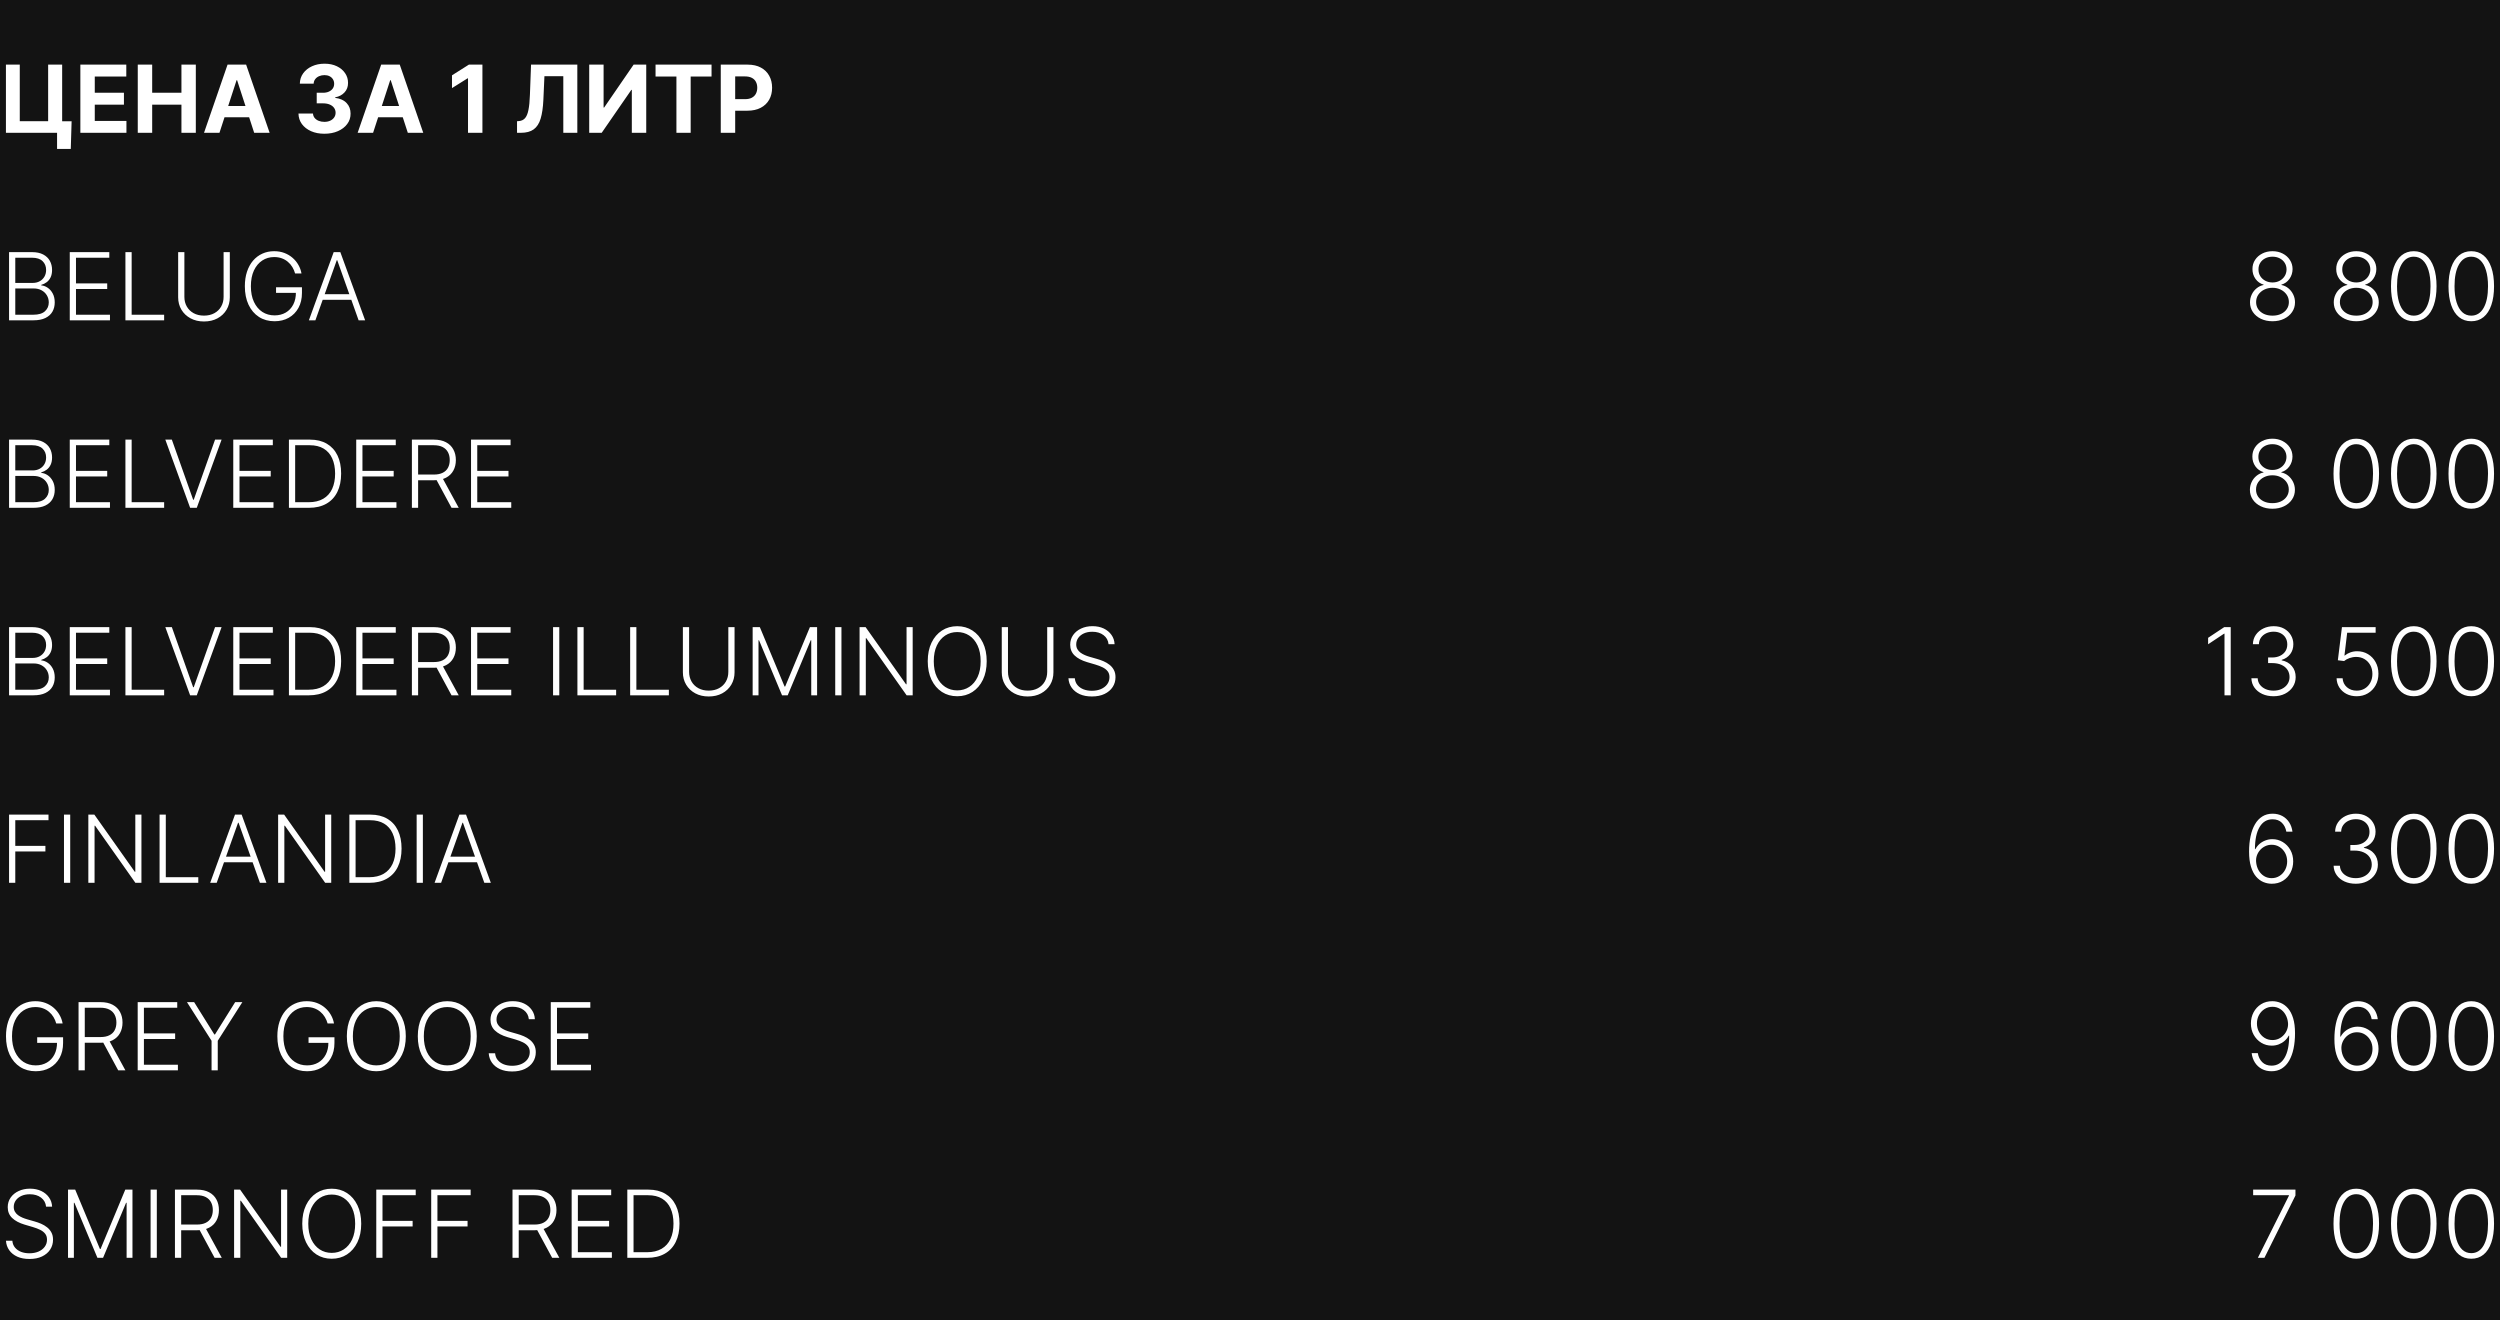 <?xml version="1.0" encoding="UTF-8"?> <svg xmlns="http://www.w3.org/2000/svg" width="320" height="169" viewBox="0 0 320 169" fill="none"> <rect width="320" height="169" fill="#131313"></rect> <path d="M9.166 15.526L9.06 19.062H7.304V17H6.69V15.526H9.166ZM0.759 17V8.273H2.531V15.517H6.162V8.273H7.956V17H0.759ZM10.286 17V8.273H16.166V9.794H12.131V11.874H15.864V13.395H12.131V15.479H16.184V17H10.286ZM17.634 17V8.273H19.479V11.874H23.224V8.273H25.065V17H23.224V13.395H19.479V17H17.634ZM28.091 17H26.114L29.126 8.273H31.504L34.513 17H32.535L30.349 10.267H30.281L28.091 17ZM27.967 13.57H32.638V15.01H27.967V13.57ZM41.515 17.119C40.879 17.119 40.312 17.01 39.815 16.791C39.321 16.57 38.93 16.266 38.643 15.879C38.359 15.49 38.213 15.041 38.204 14.533H40.062C40.074 14.746 40.143 14.933 40.271 15.095C40.402 15.254 40.575 15.378 40.791 15.466C41.007 15.554 41.25 15.598 41.52 15.598C41.801 15.598 42.049 15.548 42.265 15.449C42.481 15.349 42.65 15.212 42.772 15.036C42.895 14.859 42.956 14.656 42.956 14.426C42.956 14.193 42.89 13.987 42.76 13.808C42.632 13.626 42.447 13.484 42.206 13.382C41.967 13.28 41.683 13.229 41.353 13.229H40.539V11.874H41.353C41.632 11.874 41.877 11.825 42.091 11.729C42.306 11.632 42.474 11.499 42.593 11.328C42.713 11.155 42.772 10.953 42.772 10.723C42.772 10.504 42.72 10.312 42.615 10.148C42.512 9.98 42.367 9.849 42.18 9.756C41.995 9.662 41.779 9.615 41.532 9.615C41.282 9.615 41.054 9.661 40.846 9.751C40.639 9.839 40.473 9.966 40.348 10.131C40.223 10.296 40.156 10.489 40.147 10.71H38.379C38.387 10.207 38.531 9.764 38.809 9.381C39.088 8.997 39.463 8.697 39.934 8.482C40.409 8.263 40.944 8.153 41.541 8.153C42.143 8.153 42.67 8.263 43.122 8.482C43.574 8.7 43.924 8.996 44.174 9.368C44.427 9.737 44.552 10.152 44.549 10.612C44.552 11.101 44.4 11.508 44.093 11.835C43.789 12.162 43.393 12.369 42.904 12.457V12.526C43.547 12.608 44.035 12.831 44.37 13.195C44.709 13.555 44.876 14.007 44.873 14.55C44.876 15.047 44.733 15.489 44.443 15.875C44.156 16.261 43.76 16.565 43.254 16.787C42.748 17.009 42.169 17.119 41.515 17.119ZM47.755 17H45.778L48.791 8.273H51.168L54.177 17H52.2L50.014 10.267H49.945L47.755 17ZM47.631 13.57H52.302V15.01H47.631V13.57ZM61.75 8.273V17H59.905V10.024H59.854L57.855 11.277V9.641L60.016 8.273H61.75ZM66.18 17V15.517L66.427 15.496C66.745 15.47 67.002 15.349 67.198 15.133C67.394 14.915 67.541 14.567 67.637 14.089C67.737 13.609 67.801 12.964 67.829 12.155L67.974 8.273H73.897V17H72.103V9.751H69.687L69.551 12.79C69.505 13.767 69.389 14.565 69.201 15.185C69.017 15.804 68.721 16.261 68.315 16.557C67.912 16.852 67.359 17 66.657 17H66.18ZM75.419 8.273H77.26V13.761H77.332L81.103 8.273H82.718V17H80.873V11.507H80.809L77.017 17H75.419V8.273ZM83.91 9.794V8.273H91.078V9.794H88.406V17H86.582V9.794H83.91ZM92.258 17V8.273H95.702C96.364 8.273 96.928 8.399 97.394 8.652C97.859 8.902 98.215 9.25 98.459 9.696C98.706 10.139 98.829 10.651 98.829 11.23C98.829 11.81 98.704 12.321 98.454 12.764C98.204 13.207 97.842 13.553 97.368 13.8C96.896 14.047 96.325 14.171 95.655 14.171H93.46V12.692H95.356C95.712 12.692 96.004 12.631 96.234 12.508C96.467 12.383 96.641 12.212 96.754 11.993C96.871 11.771 96.929 11.517 96.929 11.23C96.929 10.94 96.871 10.688 96.754 10.472C96.641 10.253 96.467 10.084 96.234 9.964C96.001 9.842 95.706 9.781 95.348 9.781H94.104V17H92.258ZM1.159 41V32.273H4.104C4.672 32.273 5.145 32.372 5.523 32.571C5.903 32.77 6.189 33.041 6.379 33.385C6.57 33.729 6.665 34.119 6.665 34.557C6.665 34.92 6.604 35.231 6.482 35.49C6.359 35.749 6.193 35.957 5.983 36.117C5.773 36.276 5.538 36.391 5.28 36.462V36.53C5.561 36.55 5.834 36.649 6.098 36.828C6.362 37.004 6.58 37.251 6.75 37.57C6.92 37.888 7.006 38.269 7.006 38.712C7.006 39.152 6.908 39.545 6.712 39.892C6.516 40.236 6.214 40.507 5.808 40.706C5.405 40.902 4.891 41 4.266 41H1.159ZM1.956 40.284H4.266C4.939 40.284 5.436 40.135 5.757 39.837C6.081 39.538 6.243 39.163 6.243 38.712C6.243 38.379 6.162 38.078 6 37.808C5.841 37.535 5.615 37.32 5.322 37.16C5.033 37.001 4.692 36.922 4.3 36.922H1.956V40.284ZM1.956 36.215H4.176C4.52 36.215 4.821 36.144 5.08 36.001C5.338 35.859 5.54 35.663 5.685 35.413C5.83 35.163 5.902 34.878 5.902 34.557C5.902 34.094 5.751 33.717 5.45 33.428C5.149 33.135 4.7 32.989 4.104 32.989H1.956V36.215ZM8.929 41V32.273H13.991V32.989H9.726V36.274H13.723V36.99H9.726V40.284H14.076V41H8.929ZM16.054 41V32.273H16.851V40.284H21.01V41H16.054ZM28.62 32.273H29.417V38.051C29.417 38.645 29.278 39.176 29 39.645C28.721 40.111 28.334 40.479 27.836 40.749C27.342 41.016 26.767 41.149 26.11 41.149C25.457 41.149 24.882 41.014 24.385 40.744C23.887 40.474 23.5 40.106 23.221 39.641C22.943 39.175 22.804 38.645 22.804 38.051V32.273H23.601V37.996C23.601 38.459 23.704 38.872 23.912 39.236C24.119 39.597 24.41 39.881 24.785 40.088C25.163 40.295 25.605 40.399 26.11 40.399C26.616 40.399 27.058 40.295 27.436 40.088C27.814 39.881 28.105 39.597 28.309 39.236C28.517 38.872 28.62 38.459 28.62 37.996V32.273ZM37.772 35C37.692 34.71 37.576 34.439 37.422 34.186C37.269 33.93 37.078 33.707 36.851 33.517C36.627 33.324 36.367 33.173 36.071 33.065C35.779 32.957 35.452 32.903 35.091 32.903C34.523 32.903 34.015 33.051 33.566 33.347C33.117 33.642 32.762 34.068 32.5 34.625C32.242 35.182 32.113 35.852 32.113 36.636C32.113 37.418 32.243 38.087 32.505 38.644C32.766 39.2 33.124 39.628 33.578 39.926C34.036 40.222 34.559 40.369 35.147 40.369C35.684 40.369 36.158 40.25 36.57 40.011C36.982 39.773 37.303 39.432 37.533 38.989C37.766 38.545 37.88 38.019 37.874 37.408L38.13 37.489H35.334V36.773H38.65V37.489C38.65 38.233 38.499 38.876 38.198 39.419C37.897 39.962 37.483 40.381 36.958 40.676C36.432 40.972 35.828 41.119 35.147 41.119C34.385 41.119 33.719 40.936 33.148 40.57C32.577 40.2 32.133 39.68 31.814 39.01C31.499 38.337 31.341 37.545 31.341 36.636C31.341 35.952 31.432 35.334 31.614 34.783C31.796 34.231 32.053 33.76 32.385 33.368C32.721 32.976 33.117 32.676 33.574 32.469C34.032 32.258 34.537 32.153 35.091 32.153C35.569 32.153 36.005 32.229 36.4 32.379C36.797 32.53 37.147 32.737 37.448 33.001C37.752 33.263 38 33.565 38.194 33.909C38.39 34.25 38.522 34.614 38.59 35H37.772ZM40.371 41H39.536L42.711 32.273H43.563L46.738 41H45.902L43.166 33.308H43.107L40.371 41ZM40.972 37.655H45.301V38.371H40.972V37.655ZM1.159 65V56.273H4.104C4.672 56.273 5.145 56.372 5.523 56.571C5.903 56.77 6.189 57.041 6.379 57.385C6.57 57.729 6.665 58.119 6.665 58.557C6.665 58.92 6.604 59.231 6.482 59.49C6.359 59.749 6.193 59.957 5.983 60.117C5.773 60.276 5.538 60.391 5.28 60.462V60.53C5.561 60.55 5.834 60.649 6.098 60.828C6.362 61.004 6.58 61.251 6.75 61.57C6.92 61.888 7.006 62.269 7.006 62.712C7.006 63.152 6.908 63.545 6.712 63.892C6.516 64.236 6.214 64.507 5.808 64.706C5.405 64.902 4.891 65 4.266 65H1.159ZM1.956 64.284H4.266C4.939 64.284 5.436 64.135 5.757 63.837C6.081 63.538 6.243 63.163 6.243 62.712C6.243 62.379 6.162 62.078 6 61.808C5.841 61.535 5.615 61.32 5.322 61.16C5.033 61.001 4.692 60.922 4.3 60.922H1.956V64.284ZM1.956 60.215H4.176C4.52 60.215 4.821 60.144 5.08 60.001C5.338 59.859 5.54 59.663 5.685 59.413C5.83 59.163 5.902 58.878 5.902 58.557C5.902 58.094 5.751 57.717 5.45 57.428C5.149 57.135 4.7 56.989 4.104 56.989H1.956V60.215ZM8.929 65V56.273H13.991V56.989H9.726V60.274H13.723V60.99H9.726V64.284H14.076V65H8.929ZM16.054 65V56.273H16.851V64.284H21.01V65H16.054ZM21.996 56.273L24.723 63.965H24.8L27.527 56.273H28.363L25.188 65H24.336L21.161 56.273H21.996ZM29.858 65V56.273H34.921V56.989H30.655V60.274H34.652V60.99H30.655V64.284H35.006V65H29.858ZM39.54 65H36.983V56.273H39.694C40.526 56.273 41.238 56.446 41.828 56.793C42.422 57.139 42.877 57.636 43.192 58.284C43.508 58.932 43.665 59.709 43.665 60.615C43.665 61.53 43.503 62.315 43.179 62.972C42.858 63.625 42.39 64.126 41.773 64.476C41.159 64.825 40.415 65 39.54 65ZM37.78 64.284H39.493C40.243 64.284 40.871 64.136 41.377 63.841C41.883 63.545 42.262 63.124 42.515 62.575C42.767 62.027 42.894 61.374 42.894 60.615C42.891 59.862 42.766 59.215 42.519 58.672C42.275 58.129 41.911 57.713 41.428 57.423C40.948 57.133 40.354 56.989 39.647 56.989H37.78V64.284ZM45.597 65V56.273H50.659V56.989H46.394V60.274H50.391V60.99H46.394V64.284H50.744V65H45.597ZM52.722 65V56.273H55.538C56.158 56.273 56.675 56.385 57.09 56.609C57.507 56.831 57.821 57.139 58.031 57.534C58.244 57.926 58.351 58.376 58.351 58.885C58.351 59.394 58.244 59.842 58.031 60.231C57.821 60.621 57.508 60.925 57.094 61.144C56.679 61.362 56.165 61.472 55.551 61.472H53.152V60.743H55.53C55.984 60.743 56.362 60.668 56.663 60.517C56.967 60.367 57.193 60.152 57.341 59.874C57.492 59.595 57.567 59.266 57.567 58.885C57.567 58.504 57.492 58.172 57.341 57.888C57.19 57.601 56.963 57.379 56.659 57.223C56.358 57.067 55.977 56.989 55.517 56.989H53.519V65H52.722ZM56.57 61.062L58.717 65H57.797L55.67 61.062H56.57ZM60.292 65V56.273H65.354V56.989H61.089V60.274H65.086V60.99H61.089V64.284H65.44V65H60.292ZM1.159 89V80.273H4.104C4.672 80.273 5.145 80.372 5.523 80.571C5.903 80.77 6.189 81.041 6.379 81.385C6.57 81.729 6.665 82.119 6.665 82.557C6.665 82.921 6.604 83.231 6.482 83.49C6.359 83.749 6.193 83.957 5.983 84.117C5.773 84.276 5.538 84.391 5.28 84.462V84.53C5.561 84.55 5.834 84.649 6.098 84.828C6.362 85.004 6.58 85.251 6.75 85.57C6.92 85.888 7.006 86.269 7.006 86.712C7.006 87.152 6.908 87.546 6.712 87.892C6.516 88.236 6.214 88.507 5.808 88.706C5.405 88.902 4.891 89 4.266 89H1.159ZM1.956 88.284H4.266C4.939 88.284 5.436 88.135 5.757 87.837C6.081 87.538 6.243 87.163 6.243 86.712C6.243 86.379 6.162 86.078 6 85.808C5.841 85.535 5.615 85.32 5.322 85.16C5.033 85.001 4.692 84.922 4.3 84.922H1.956V88.284ZM1.956 84.215H4.176C4.52 84.215 4.821 84.144 5.08 84.001C5.338 83.859 5.54 83.663 5.685 83.413C5.83 83.163 5.902 82.878 5.902 82.557C5.902 82.094 5.751 81.717 5.45 81.428C5.149 81.135 4.7 80.989 4.104 80.989H1.956V84.215ZM8.929 89V80.273H13.991V80.989H9.726V84.274H13.723V84.99H9.726V88.284H14.076V89H8.929ZM16.054 89V80.273H16.851V88.284H21.01V89H16.054ZM21.996 80.273L24.723 87.965H24.8L27.527 80.273H28.363L25.188 89H24.336L21.161 80.273H21.996ZM29.858 89V80.273H34.921V80.989H30.655V84.274H34.652V84.99H30.655V88.284H35.006V89H29.858ZM39.54 89H36.983V80.273H39.694C40.526 80.273 41.238 80.446 41.828 80.793C42.422 81.139 42.877 81.636 43.192 82.284C43.508 82.932 43.665 83.709 43.665 84.615C43.665 85.53 43.503 86.315 43.179 86.972C42.858 87.625 42.39 88.126 41.773 88.476C41.159 88.825 40.415 89 39.54 89ZM37.78 88.284H39.493C40.243 88.284 40.871 88.136 41.377 87.841C41.883 87.546 42.262 87.124 42.515 86.575C42.767 86.027 42.894 85.374 42.894 84.615C42.891 83.862 42.766 83.215 42.519 82.672C42.275 82.129 41.911 81.713 41.428 81.423C40.948 81.133 40.354 80.989 39.647 80.989H37.78V88.284ZM45.597 89V80.273H50.659V80.989H46.394V84.274H50.391V84.99H46.394V88.284H50.744V89H45.597ZM52.722 89V80.273H55.538C56.158 80.273 56.675 80.385 57.09 80.609C57.507 80.831 57.821 81.139 58.031 81.534C58.244 81.926 58.351 82.376 58.351 82.885C58.351 83.394 58.244 83.842 58.031 84.231C57.821 84.621 57.508 84.925 57.094 85.144C56.679 85.362 56.165 85.472 55.551 85.472H53.152V84.743H55.53C55.984 84.743 56.362 84.668 56.663 84.517C56.967 84.367 57.193 84.152 57.341 83.874C57.492 83.595 57.567 83.266 57.567 82.885C57.567 82.504 57.492 82.172 57.341 81.888C57.19 81.601 56.963 81.379 56.659 81.223C56.358 81.067 55.977 80.989 55.517 80.989H53.519V89H52.722ZM56.57 85.062L58.717 89H57.797L55.67 85.062H56.57ZM60.292 89V80.273H65.354V80.989H61.089V84.274H65.086V84.99H61.089V88.284H65.44V89H60.292ZM71.589 80.273V89H70.792V80.273H71.589ZM73.909 89V80.273H74.706V88.284H78.865V89H73.909ZM80.659 89V80.273H81.456V88.284H85.615V89H80.659ZM93.226 80.273H94.023V86.051C94.023 86.645 93.883 87.176 93.605 87.645C93.327 88.111 92.939 88.479 92.442 88.749C91.947 89.016 91.372 89.149 90.716 89.149C90.062 89.149 89.487 89.014 88.99 88.744C88.493 88.474 88.105 88.106 87.827 87.641C87.548 87.175 87.409 86.645 87.409 86.051V80.273H88.206V85.996C88.206 86.459 88.31 86.872 88.517 87.236C88.724 87.597 89.016 87.881 89.391 88.088C89.769 88.296 90.21 88.399 90.716 88.399C91.222 88.399 91.663 88.296 92.041 88.088C92.419 87.881 92.71 87.597 92.915 87.236C93.122 86.872 93.226 86.459 93.226 85.996V80.273ZM96.339 80.273H97.259L100.425 87.875H100.502L103.668 80.273H104.589V89H103.839V81.956H103.771L100.826 89H100.102L97.157 81.956H97.089V89H96.339V80.273ZM107.706 80.273V89H106.909V80.273H107.706ZM116.823 80.273V89H116.048L110.891 81.692H110.823V89H110.026V80.273H110.798L115.971 87.59H116.039V80.273H116.823ZM126.298 84.636C126.298 85.546 126.136 86.337 125.812 87.01C125.489 87.68 125.043 88.2 124.474 88.57C123.909 88.936 123.259 89.119 122.523 89.119C121.787 89.119 121.135 88.936 120.567 88.57C120.001 88.2 119.557 87.68 119.233 87.01C118.912 86.337 118.751 85.546 118.751 84.636C118.751 83.727 118.912 82.938 119.233 82.267C119.557 81.594 120.003 81.074 120.571 80.707C121.139 80.338 121.79 80.153 122.523 80.153C123.259 80.153 123.909 80.338 124.474 80.707C125.043 81.074 125.489 81.594 125.812 82.267C126.136 82.938 126.298 83.727 126.298 84.636ZM125.523 84.636C125.523 83.855 125.392 83.186 125.131 82.629C124.869 82.07 124.513 81.642 124.061 81.347C123.609 81.051 123.097 80.903 122.523 80.903C121.952 80.903 121.44 81.051 120.989 81.347C120.537 81.642 120.179 82.068 119.915 82.625C119.653 83.182 119.523 83.852 119.523 84.636C119.523 85.418 119.653 86.087 119.915 86.644C120.176 87.2 120.533 87.628 120.984 87.926C121.436 88.222 121.949 88.369 122.523 88.369C123.097 88.369 123.609 88.222 124.061 87.926C124.516 87.631 124.874 87.204 125.135 86.648C125.396 86.088 125.526 85.418 125.523 84.636ZM134.042 80.273H134.839V86.051C134.839 86.645 134.7 87.176 134.422 87.645C134.143 88.111 133.755 88.479 133.258 88.749C132.764 89.016 132.189 89.149 131.532 89.149C130.879 89.149 130.304 89.014 129.806 88.744C129.309 88.474 128.922 88.106 128.643 87.641C128.365 87.175 128.225 86.645 128.225 86.051V80.273H129.022V85.996C129.022 86.459 129.126 86.872 129.333 87.236C129.541 87.597 129.832 87.881 130.207 88.088C130.585 88.296 131.027 88.399 131.532 88.399C132.038 88.399 132.48 88.296 132.858 88.088C133.235 87.881 133.527 87.597 133.731 87.236C133.939 86.872 134.042 86.459 134.042 85.996V80.273ZM141.894 82.454C141.846 81.969 141.631 81.582 141.25 81.296C140.87 81.008 140.391 80.865 139.814 80.865C139.408 80.865 139.05 80.935 138.74 81.074C138.434 81.213 138.192 81.406 138.016 81.653C137.843 81.898 137.756 82.176 137.756 82.489C137.756 82.719 137.806 82.921 137.905 83.094C138.005 83.267 138.138 83.416 138.306 83.541C138.476 83.663 138.664 83.769 138.868 83.856C139.076 83.945 139.284 84.019 139.495 84.078L140.415 84.342C140.694 84.419 140.972 84.517 141.25 84.636C141.529 84.756 141.783 84.906 142.013 85.088C142.246 85.267 142.432 85.487 142.571 85.749C142.713 86.007 142.784 86.318 142.784 86.682C142.784 87.148 142.664 87.567 142.422 87.939C142.181 88.311 141.834 88.606 141.382 88.825C140.931 89.041 140.39 89.149 139.759 89.149C139.165 89.149 138.65 89.051 138.212 88.855C137.775 88.656 137.431 88.382 137.181 88.033C136.931 87.683 136.79 87.278 136.759 86.818H137.577C137.605 87.162 137.719 87.453 137.918 87.692C138.117 87.93 138.375 88.112 138.694 88.237C139.012 88.359 139.367 88.421 139.759 88.421C140.194 88.421 140.58 88.348 140.918 88.203C141.259 88.055 141.526 87.851 141.719 87.59C141.915 87.325 142.013 87.019 142.013 86.669C142.013 86.374 141.936 86.126 141.783 85.928C141.63 85.726 141.415 85.557 141.14 85.421C140.867 85.284 140.55 85.163 140.189 85.058L139.145 84.751C138.461 84.547 137.929 84.264 137.551 83.903C137.174 83.543 136.985 83.082 136.985 82.523C136.985 82.054 137.11 81.642 137.36 81.287C137.613 80.929 137.953 80.651 138.382 80.452C138.814 80.25 139.299 80.149 139.836 80.149C140.378 80.149 140.858 80.249 141.276 80.447C141.694 80.646 142.025 80.921 142.269 81.27C142.516 81.617 142.648 82.011 142.665 82.454H141.894ZM1.159 113V104.273H6.209V104.989H1.956V108.274H5.812V108.99H1.956V113H1.159ZM8.987 104.273V113H8.19V104.273H8.987ZM18.104 104.273V113H17.329L12.173 105.692H12.104V113H11.307V104.273H12.079L17.252 111.589H17.32V104.273H18.104ZM20.425 113V104.273H21.222V112.284H25.381V113H20.425ZM27.738 113H26.903L30.078 104.273H30.93L34.105 113H33.27L30.534 105.308H30.474L27.738 113ZM28.339 109.655H32.669V110.371H28.339V109.655ZM42.397 104.273V113H41.622L36.466 105.692H36.397V113H35.6V104.273H36.372L41.545 111.589H41.613V104.273H42.397ZM47.275 113H44.718V104.273H47.428C48.26 104.273 48.972 104.446 49.563 104.793C50.157 105.139 50.611 105.636 50.926 106.284C51.242 106.932 51.4 107.709 51.4 108.615C51.4 109.53 51.238 110.315 50.914 110.972C50.593 111.625 50.124 112.126 49.508 112.476C48.894 112.825 48.15 113 47.275 113ZM45.515 112.284H47.228C47.978 112.284 48.605 112.136 49.111 111.841C49.617 111.545 49.996 111.124 50.249 110.575C50.502 110.027 50.628 109.374 50.628 108.615C50.625 107.862 50.5 107.214 50.253 106.672C50.009 106.129 49.645 105.713 49.162 105.423C48.682 105.134 48.088 104.989 47.381 104.989H45.515V112.284ZM54.128 104.273V113H53.331V104.273H54.128ZM56.461 113H55.626L58.8 104.273H59.653L62.827 113H61.992L59.256 105.308H59.197L56.461 113ZM57.062 109.655H61.391V110.371H57.062V109.655ZM7.197 131C7.118 130.71 7.001 130.439 6.848 130.186C6.695 129.93 6.504 129.707 6.277 129.517C6.053 129.324 5.793 129.173 5.497 129.065C5.205 128.957 4.878 128.903 4.517 128.903C3.949 128.903 3.44 129.051 2.991 129.347C2.543 129.642 2.188 130.068 1.926 130.625C1.668 131.182 1.538 131.852 1.538 132.636C1.538 133.418 1.669 134.087 1.93 134.643C2.192 135.2 2.55 135.628 3.004 135.926C3.462 136.222 3.984 136.369 4.572 136.369C5.109 136.369 5.584 136.25 5.996 136.011C6.408 135.773 6.729 135.432 6.959 134.989C7.192 134.545 7.305 134.018 7.3 133.408L7.555 133.489H4.76V132.773H8.075V133.489C8.075 134.233 7.925 134.876 7.624 135.419C7.322 135.962 6.909 136.381 6.384 136.676C5.858 136.972 5.254 137.119 4.572 137.119C3.811 137.119 3.145 136.936 2.574 136.57C2.003 136.2 1.558 135.68 1.24 135.01C0.925 134.337 0.767 133.545 0.767 132.636C0.767 131.952 0.858 131.334 1.04 130.783C1.222 130.232 1.479 129.76 1.811 129.368C2.146 128.976 2.543 128.676 3 128.469C3.457 128.259 3.963 128.153 4.517 128.153C4.994 128.153 5.43 128.229 5.825 128.379C6.223 128.53 6.572 128.737 6.874 129.001C7.178 129.263 7.426 129.565 7.619 129.909C7.815 130.25 7.947 130.614 8.016 131H7.197ZM10.054 137V128.273H12.87C13.49 128.273 14.007 128.385 14.421 128.609C14.839 128.831 15.153 129.139 15.363 129.534C15.576 129.926 15.683 130.376 15.683 130.885C15.683 131.393 15.576 131.842 15.363 132.232C15.153 132.621 14.841 132.925 14.426 133.143C14.011 133.362 13.497 133.472 12.883 133.472H10.484V132.743H12.862C13.316 132.743 13.694 132.668 13.995 132.517C14.299 132.366 14.525 132.152 14.673 131.874C14.823 131.595 14.899 131.266 14.899 130.885C14.899 130.504 14.823 130.172 14.673 129.888C14.522 129.601 14.295 129.379 13.991 129.223C13.69 129.067 13.309 128.989 12.849 128.989H10.851V137H10.054ZM13.902 133.062L16.049 137H15.129L13.002 133.062H13.902ZM17.624 137V128.273H22.686V128.989H18.421V132.274H22.418V132.99H18.421V136.284H22.772V137H17.624ZM23.931 128.273H24.851L27.438 132.415H27.515L30.101 128.273H31.022L27.872 133.22V137H27.08V133.22L23.931 128.273ZM41.932 131C41.852 130.71 41.736 130.439 41.582 130.186C41.429 129.93 41.239 129.707 41.011 129.517C40.787 129.324 40.527 129.173 40.231 129.065C39.939 128.957 39.612 128.903 39.251 128.903C38.683 128.903 38.175 129.051 37.726 129.347C37.277 129.642 36.922 130.068 36.66 130.625C36.402 131.182 36.273 131.852 36.273 132.636C36.273 133.418 36.403 134.087 36.665 134.643C36.926 135.2 37.284 135.628 37.739 135.926C38.196 136.222 38.719 136.369 39.307 136.369C39.844 136.369 40.318 136.25 40.73 136.011C41.142 135.773 41.463 135.432 41.693 134.989C41.926 134.545 42.04 134.018 42.034 133.408L42.29 133.489H39.494V132.773H42.81V133.489C42.81 134.233 42.659 134.876 42.358 135.419C42.057 135.962 41.644 136.381 41.118 136.676C40.592 136.972 39.989 137.119 39.307 137.119C38.545 137.119 37.879 136.936 37.308 136.57C36.737 136.2 36.293 135.68 35.974 135.01C35.659 134.337 35.501 133.545 35.501 132.636C35.501 131.952 35.592 131.334 35.774 130.783C35.956 130.232 36.213 129.76 36.545 129.368C36.881 128.976 37.277 128.676 37.734 128.469C38.192 128.259 38.697 128.153 39.251 128.153C39.729 128.153 40.165 128.229 40.56 128.379C40.957 128.53 41.307 128.737 41.608 129.001C41.912 129.263 42.16 129.565 42.354 129.909C42.55 130.25 42.682 130.614 42.75 131H41.932ZM51.943 132.636C51.943 133.545 51.781 134.337 51.457 135.01C51.133 135.68 50.687 136.2 50.119 136.57C49.554 136.936 48.903 137.119 48.167 137.119C47.431 137.119 46.779 136.936 46.211 136.57C45.646 136.2 45.201 135.68 44.877 135.01C44.556 134.337 44.396 133.545 44.396 132.636C44.396 131.727 44.556 130.937 44.877 130.267C45.201 129.594 45.647 129.074 46.216 128.707C46.784 128.338 47.434 128.153 48.167 128.153C48.903 128.153 49.554 128.338 50.119 128.707C50.687 129.074 51.133 129.594 51.457 130.267C51.781 130.937 51.943 131.727 51.943 132.636ZM51.167 132.636C51.167 131.855 51.037 131.186 50.775 130.629C50.514 130.07 50.157 129.642 49.706 129.347C49.254 129.051 48.741 128.903 48.167 128.903C47.596 128.903 47.085 129.051 46.633 129.347C46.181 129.642 45.824 130.068 45.559 130.625C45.298 131.182 45.167 131.852 45.167 132.636C45.167 133.418 45.298 134.087 45.559 134.643C45.821 135.2 46.177 135.628 46.629 135.926C47.081 136.222 47.593 136.369 48.167 136.369C48.741 136.369 49.254 136.222 49.706 135.926C50.16 135.631 50.518 135.205 50.779 134.648C51.041 134.088 51.17 133.418 51.167 132.636ZM61.025 132.636C61.025 133.545 60.863 134.337 60.539 135.01C60.215 135.68 59.769 136.2 59.201 136.57C58.636 136.936 57.985 137.119 57.249 137.119C56.514 137.119 55.861 136.936 55.293 136.57C54.728 136.2 54.283 135.68 53.959 135.01C53.639 134.337 53.478 133.545 53.478 132.636C53.478 131.727 53.639 130.937 53.959 130.267C54.283 129.594 54.729 129.074 55.298 128.707C55.866 128.338 56.516 128.153 57.249 128.153C57.985 128.153 58.636 128.338 59.201 128.707C59.769 129.074 60.215 129.594 60.539 130.267C60.863 130.937 61.025 131.727 61.025 132.636ZM60.249 132.636C60.249 131.855 60.119 131.186 59.857 130.629C59.596 130.07 59.239 129.642 58.788 129.347C58.336 129.051 57.823 128.903 57.249 128.903C56.678 128.903 56.167 129.051 55.715 129.347C55.264 129.642 54.906 130.068 54.641 130.625C54.38 131.182 54.249 131.852 54.249 132.636C54.249 133.418 54.38 134.087 54.641 134.643C54.903 135.2 55.259 135.628 55.711 135.926C56.163 136.222 56.675 136.369 57.249 136.369C57.823 136.369 58.336 136.222 58.788 135.926C59.242 135.631 59.6 135.205 59.861 134.648C60.123 134.088 60.252 133.418 60.249 132.636ZM67.691 130.455C67.642 129.969 67.428 129.582 67.047 129.295C66.666 129.009 66.188 128.865 65.611 128.865C65.205 128.865 64.847 128.935 64.537 129.074C64.231 129.213 63.989 129.406 63.813 129.653C63.64 129.898 63.553 130.176 63.553 130.489C63.553 130.719 63.603 130.92 63.702 131.094C63.801 131.267 63.935 131.416 64.103 131.541C64.273 131.663 64.461 131.768 64.665 131.857C64.873 131.945 65.081 132.018 65.291 132.078L66.212 132.342C66.49 132.419 66.769 132.517 67.047 132.636C67.326 132.756 67.58 132.906 67.81 133.088C68.043 133.267 68.229 133.487 68.368 133.749C68.51 134.007 68.581 134.318 68.581 134.682C68.581 135.148 68.461 135.567 68.219 135.939C67.978 136.311 67.631 136.607 67.179 136.825C66.728 137.041 66.186 137.149 65.556 137.149C64.962 137.149 64.446 137.051 64.009 136.855C63.571 136.656 63.228 136.382 62.978 136.033C62.728 135.683 62.587 135.278 62.556 134.818H63.374C63.402 135.162 63.516 135.453 63.715 135.692C63.914 135.93 64.172 136.112 64.49 136.237C64.809 136.359 65.164 136.42 65.556 136.42C65.99 136.42 66.377 136.348 66.715 136.203C67.056 136.055 67.323 135.851 67.516 135.589C67.712 135.325 67.81 135.018 67.81 134.669C67.81 134.374 67.733 134.126 67.58 133.928C67.427 133.726 67.212 133.557 66.936 133.42C66.664 133.284 66.347 133.163 65.986 133.058L64.942 132.751C64.257 132.547 63.726 132.264 63.348 131.903C62.971 131.543 62.782 131.082 62.782 130.523C62.782 130.054 62.907 129.642 63.157 129.287C63.409 128.929 63.75 128.651 64.179 128.452C64.611 128.25 65.096 128.149 65.632 128.149C66.175 128.149 66.655 128.249 67.073 128.447C67.49 128.646 67.821 128.92 68.066 129.27C68.313 129.616 68.445 130.011 68.462 130.455H67.691ZM70.499 137V128.273H75.561V128.989H71.296V132.274H75.293V132.99H71.296V136.284H75.647V137H70.499ZM5.898 154.455C5.849 153.969 5.635 153.582 5.254 153.295C4.874 153.009 4.395 152.865 3.818 152.865C3.412 152.865 3.054 152.935 2.744 153.074C2.438 153.213 2.196 153.406 2.02 153.653C1.847 153.898 1.76 154.176 1.76 154.489C1.76 154.719 1.81 154.92 1.909 155.094C2.009 155.267 2.142 155.416 2.31 155.541C2.48 155.663 2.668 155.768 2.872 155.857C3.08 155.945 3.288 156.018 3.499 156.078L4.419 156.342C4.697 156.419 4.976 156.517 5.254 156.636C5.533 156.756 5.787 156.906 6.017 157.088C6.25 157.267 6.436 157.487 6.575 157.749C6.717 158.007 6.788 158.318 6.788 158.682C6.788 159.148 6.668 159.567 6.426 159.939C6.185 160.311 5.838 160.607 5.386 160.825C4.935 161.041 4.393 161.149 3.763 161.149C3.169 161.149 2.653 161.051 2.216 160.855C1.778 160.656 1.435 160.382 1.185 160.033C0.935 159.683 0.794 159.278 0.763 158.818H1.581C1.609 159.162 1.723 159.453 1.922 159.692C2.121 159.93 2.379 160.112 2.697 160.237C3.016 160.359 3.371 160.42 3.763 160.42C4.197 160.42 4.584 160.348 4.922 160.203C5.263 160.055 5.53 159.851 5.723 159.589C5.919 159.325 6.017 159.018 6.017 158.669C6.017 158.374 5.94 158.126 5.787 157.928C5.634 157.726 5.419 157.557 5.143 157.42C4.871 157.284 4.554 157.163 4.193 157.058L3.149 156.751C2.464 156.547 1.933 156.264 1.555 155.903C1.178 155.543 0.989 155.082 0.989 154.523C0.989 154.054 1.114 153.642 1.364 153.287C1.616 152.929 1.957 152.651 2.386 152.452C2.818 152.25 3.303 152.149 3.839 152.149C4.382 152.149 4.862 152.249 5.28 152.447C5.697 152.646 6.028 152.92 6.273 153.27C6.52 153.616 6.652 154.011 6.669 154.455H5.898ZM8.706 152.273H9.626L12.793 159.875H12.869L16.035 152.273H16.956V161H16.206V153.956H16.138L13.193 161H12.469L9.524 153.956H9.456V161H8.706V152.273ZM20.073 152.273V161H19.276V152.273H20.073ZM22.393 161V152.273H25.21C25.829 152.273 26.347 152.385 26.761 152.609C27.179 152.831 27.493 153.139 27.703 153.534C27.916 153.926 28.023 154.376 28.023 154.885C28.023 155.393 27.916 155.842 27.703 156.232C27.493 156.621 27.18 156.925 26.766 157.143C26.351 157.362 25.837 157.472 25.223 157.472H22.824V156.743H25.202C25.656 156.743 26.034 156.668 26.335 156.517C26.639 156.366 26.865 156.152 27.013 155.874C27.163 155.595 27.239 155.266 27.239 154.885C27.239 154.504 27.163 154.172 27.013 153.888C26.862 153.601 26.635 153.379 26.331 153.223C26.03 153.067 25.649 152.989 25.189 152.989H23.19V161H22.393ZM26.241 157.062L28.389 161H27.469L25.342 157.062H26.241ZM36.761 152.273V161H35.985L30.829 153.692H30.761V161H29.964V152.273H30.735L35.908 159.589H35.977V152.273H36.761ZM46.236 156.636C46.236 157.545 46.074 158.337 45.75 159.01C45.426 159.68 44.98 160.2 44.412 160.57C43.847 160.936 43.196 161.119 42.46 161.119C41.724 161.119 41.072 160.936 40.504 160.57C39.939 160.2 39.494 159.68 39.17 159.01C38.849 158.337 38.689 157.545 38.689 156.636C38.689 155.727 38.849 154.937 39.17 154.267C39.494 153.594 39.94 153.074 40.508 152.707C41.077 152.338 41.727 152.153 42.46 152.153C43.196 152.153 43.847 152.338 44.412 152.707C44.98 153.074 45.426 153.594 45.75 154.267C46.074 154.937 46.236 155.727 46.236 156.636ZM45.46 156.636C45.46 155.855 45.33 155.186 45.068 154.629C44.807 154.07 44.45 153.642 43.999 153.347C43.547 153.051 43.034 152.903 42.46 152.903C41.889 152.903 41.378 153.051 40.926 153.347C40.474 153.642 40.117 154.068 39.852 154.625C39.591 155.182 39.46 155.852 39.46 156.636C39.46 157.418 39.591 158.087 39.852 158.643C40.114 159.2 40.47 159.628 40.922 159.926C41.374 160.222 41.886 160.369 42.46 160.369C43.034 160.369 43.547 160.222 43.999 159.926C44.453 159.631 44.811 159.205 45.072 158.648C45.334 158.088 45.463 157.418 45.46 156.636ZM48.163 161V152.273H53.213V152.989H48.96V156.274H52.816V156.99H48.96V161H48.163ZM55.194 161V152.273H60.244V152.989H55.991V156.274H59.848V156.99H55.991V161H55.194ZM65.6 161V152.273H68.417C69.037 152.273 69.554 152.385 69.968 152.609C70.386 152.831 70.7 153.139 70.91 153.534C71.123 153.926 71.23 154.376 71.23 154.885C71.23 155.393 71.123 155.842 70.91 156.232C70.7 156.621 70.387 156.925 69.973 157.143C69.558 157.362 69.044 157.472 68.43 157.472H66.031V156.743H68.409C68.863 156.743 69.241 156.668 69.542 156.517C69.846 156.366 70.072 156.152 70.22 155.874C70.37 155.595 70.446 155.266 70.446 154.885C70.446 154.504 70.37 154.172 70.22 153.888C70.069 153.601 69.842 153.379 69.538 153.223C69.237 153.067 68.856 152.989 68.396 152.989H66.397V161H65.6ZM69.448 157.062L71.596 161H70.676L68.549 157.062H69.448ZM73.171 161V152.273H78.233V152.989H73.968V156.274H77.965V156.99H73.968V160.284H78.319V161H73.171ZM82.853 161H80.296V152.273H83.006C83.838 152.273 84.55 152.446 85.141 152.793C85.735 153.139 86.189 153.636 86.505 154.284C86.82 154.932 86.978 155.709 86.978 156.615C86.978 157.53 86.816 158.315 86.492 158.972C86.171 159.625 85.702 160.126 85.086 160.476C84.472 160.825 83.728 161 82.853 161ZM81.093 160.284H82.806C83.556 160.284 84.184 160.136 84.689 159.841C85.195 159.545 85.574 159.124 85.827 158.575C86.08 158.027 86.206 157.374 86.206 156.615C86.204 155.862 86.079 155.214 85.831 154.672C85.587 154.129 85.223 153.713 84.74 153.423C84.26 153.134 83.666 152.989 82.959 152.989H81.093V160.284Z" fill="white"></path> <path d="M290.88 41.119C290.323 41.119 289.827 41.014 289.393 40.804C288.958 40.594 288.617 40.307 288.37 39.943C288.123 39.577 287.999 39.163 287.999 38.703C287.999 38.342 288.075 38.006 288.225 37.693C288.376 37.378 288.583 37.114 288.847 36.901C289.112 36.685 289.408 36.544 289.738 36.479V36.432C289.309 36.307 288.964 36.061 288.702 35.695C288.441 35.325 288.312 34.906 288.315 34.438C288.312 34.003 288.423 33.614 288.647 33.27C288.871 32.926 289.177 32.655 289.563 32.456C289.952 32.254 290.391 32.153 290.88 32.153C291.366 32.153 291.802 32.254 292.188 32.456C292.575 32.655 292.88 32.926 293.104 33.27C293.332 33.614 293.447 34.003 293.45 34.438C293.447 34.903 293.315 35.322 293.053 35.695C292.792 36.064 292.448 36.31 292.022 36.432V36.479C292.352 36.541 292.647 36.68 292.908 36.896C293.17 37.112 293.377 37.378 293.531 37.693C293.684 38.006 293.761 38.342 293.761 38.703C293.761 39.163 293.636 39.577 293.386 39.943C293.138 40.307 292.798 40.594 292.363 40.804C291.931 41.014 291.437 41.119 290.88 41.119ZM290.88 40.403C291.295 40.403 291.658 40.33 291.971 40.182C292.286 40.031 292.532 39.825 292.708 39.564C292.887 39.303 292.977 39.003 292.977 38.665C292.977 38.315 292.884 38.004 292.7 37.731C292.515 37.456 292.265 37.239 291.95 37.08C291.634 36.918 291.278 36.837 290.88 36.837C290.482 36.837 290.124 36.918 289.806 37.08C289.491 37.239 289.241 37.456 289.056 37.731C288.874 38.004 288.783 38.315 288.783 38.665C288.783 39.003 288.87 39.303 289.043 39.564C289.219 39.825 289.465 40.031 289.781 40.182C290.099 40.33 290.465 40.403 290.88 40.403ZM290.88 36.155C291.221 36.155 291.526 36.082 291.796 35.938C292.066 35.793 292.279 35.595 292.435 35.345C292.594 35.092 292.675 34.805 292.678 34.484C292.675 34.166 292.596 33.885 292.44 33.641C292.283 33.394 292.07 33.202 291.8 33.065C291.533 32.926 291.227 32.856 290.88 32.856C290.533 32.856 290.224 32.926 289.951 33.065C289.681 33.202 289.468 33.394 289.312 33.641C289.158 33.885 289.083 34.166 289.086 34.484C289.083 34.805 289.16 35.092 289.316 35.345C289.475 35.595 289.69 35.793 289.96 35.938C290.232 36.082 290.539 36.155 290.88 36.155ZM301.603 41.119C301.046 41.119 300.55 41.014 300.115 40.804C299.681 40.594 299.34 40.307 299.093 39.943C298.846 39.577 298.722 39.163 298.722 38.703C298.722 38.342 298.797 38.006 298.948 37.693C299.098 37.378 299.306 37.114 299.57 36.901C299.834 36.685 300.131 36.544 300.461 36.479V36.432C300.032 36.307 299.686 36.061 299.425 35.695C299.164 35.325 299.034 34.906 299.037 34.438C299.034 34.003 299.145 33.614 299.37 33.27C299.594 32.926 299.9 32.655 300.286 32.456C300.675 32.254 301.114 32.153 301.603 32.153C302.088 32.153 302.525 32.254 302.911 32.456C303.297 32.655 303.603 32.926 303.827 33.27C304.054 33.614 304.169 34.003 304.172 34.438C304.169 34.903 304.037 35.322 303.776 35.695C303.515 36.064 303.171 36.31 302.745 36.432V36.479C303.074 36.541 303.37 36.68 303.631 36.896C303.892 37.112 304.1 37.378 304.253 37.693C304.407 38.006 304.483 38.342 304.483 38.703C304.483 39.163 304.358 39.577 304.108 39.943C303.861 40.307 303.52 40.594 303.086 40.804C302.654 41.014 302.159 41.119 301.603 41.119ZM301.603 40.403C302.017 40.403 302.381 40.33 302.694 40.182C303.009 40.031 303.255 39.825 303.431 39.564C303.61 39.303 303.699 39.003 303.699 38.665C303.699 38.315 303.607 38.004 303.422 37.731C303.238 37.456 302.988 37.239 302.672 37.08C302.357 36.918 302 36.837 301.603 36.837C301.205 36.837 300.847 36.918 300.529 37.08C300.213 37.239 299.963 37.456 299.779 37.731C299.597 38.004 299.506 38.315 299.506 38.665C299.506 39.003 299.593 39.303 299.766 39.564C299.942 39.825 300.188 40.031 300.503 40.182C300.821 40.33 301.188 40.403 301.603 40.403ZM301.603 36.155C301.944 36.155 302.249 36.082 302.519 35.938C302.789 35.793 303.002 35.595 303.158 35.345C303.317 35.092 303.398 34.805 303.401 34.484C303.398 34.166 303.319 33.885 303.162 33.641C303.006 33.394 302.793 33.202 302.523 33.065C302.256 32.926 301.949 32.856 301.603 32.856C301.256 32.856 300.946 32.926 300.674 33.065C300.404 33.202 300.191 33.394 300.034 33.641C299.881 33.885 299.806 34.166 299.809 34.484C299.806 34.805 299.882 35.092 300.039 35.345C300.198 35.595 300.412 35.793 300.682 35.938C300.955 36.082 301.262 36.155 301.603 36.155ZM308.963 41.119C308.349 41.119 307.825 40.943 307.391 40.591C306.959 40.236 306.626 39.723 306.393 39.053C306.163 38.382 306.048 37.577 306.048 36.636C306.048 35.699 306.163 34.896 306.393 34.229C306.626 33.558 306.96 33.045 307.395 32.69C307.832 32.332 308.355 32.153 308.963 32.153C309.571 32.153 310.092 32.332 310.527 32.69C310.964 33.045 311.298 33.558 311.528 34.229C311.761 34.896 311.878 35.699 311.878 36.636C311.878 37.577 311.761 38.382 311.528 39.053C311.298 39.723 310.966 40.236 310.531 40.591C310.099 40.943 309.577 41.119 308.963 41.119ZM308.963 40.403C309.636 40.403 310.162 40.075 310.54 39.419C310.918 38.76 311.107 37.832 311.107 36.636C311.107 35.841 311.02 35.162 310.847 34.599C310.676 34.034 310.43 33.602 310.109 33.304C309.791 33.006 309.409 32.856 308.963 32.856C308.295 32.856 307.771 33.189 307.391 33.854C307.01 34.516 306.82 35.443 306.82 36.636C306.82 37.432 306.905 38.111 307.075 38.673C307.249 39.236 307.494 39.665 307.812 39.96C308.134 40.256 308.517 40.403 308.963 40.403ZM316.322 41.119C315.709 41.119 315.185 40.943 314.75 40.591C314.318 40.236 313.986 39.723 313.753 39.053C313.523 38.382 313.408 37.577 313.408 36.636C313.408 35.699 313.523 34.896 313.753 34.229C313.986 33.558 314.32 33.045 314.754 32.69C315.192 32.332 315.714 32.153 316.322 32.153C316.93 32.153 317.452 32.332 317.886 32.69C318.324 33.045 318.658 33.558 318.888 34.229C319.121 34.896 319.237 35.699 319.237 36.636C319.237 37.577 319.121 38.382 318.888 39.053C318.658 39.723 318.325 40.236 317.891 40.591C317.459 40.943 316.936 41.119 316.322 41.119ZM316.322 40.403C316.996 40.403 317.521 40.075 317.899 39.419C318.277 38.76 318.466 37.832 318.466 36.636C318.466 35.841 318.379 35.162 318.206 34.599C318.036 34.034 317.79 33.602 317.469 33.304C317.151 33.006 316.768 32.856 316.322 32.856C315.655 32.856 315.131 33.189 314.75 33.854C314.369 34.516 314.179 35.443 314.179 36.636C314.179 37.432 314.264 38.111 314.435 38.673C314.608 39.236 314.854 39.665 315.172 39.96C315.493 40.256 315.876 40.403 316.322 40.403ZM290.868 65.119C290.311 65.119 289.816 65.014 289.381 64.804C288.946 64.594 288.605 64.307 288.358 63.943C288.111 63.577 287.988 63.163 287.988 62.703C287.988 62.342 288.063 62.006 288.213 61.693C288.364 61.378 288.571 61.114 288.836 60.901C289.1 60.685 289.397 60.544 289.726 60.479V60.432C289.297 60.307 288.952 60.061 288.691 59.695C288.429 59.325 288.3 58.906 288.303 58.438C288.3 58.003 288.411 57.614 288.635 57.27C288.86 56.926 289.165 56.655 289.551 56.456C289.941 56.254 290.38 56.153 290.868 56.153C291.354 56.153 291.79 56.254 292.176 56.456C292.563 56.655 292.868 56.926 293.093 57.27C293.32 57.614 293.435 58.003 293.438 58.438C293.435 58.903 293.303 59.322 293.042 59.695C292.78 60.064 292.436 60.31 292.01 60.432V60.479C292.34 60.541 292.635 60.68 292.897 60.896C293.158 61.112 293.365 61.378 293.519 61.693C293.672 62.006 293.749 62.342 293.749 62.703C293.749 63.163 293.624 63.577 293.374 63.943C293.127 64.307 292.786 64.594 292.351 64.804C291.919 65.014 291.425 65.119 290.868 65.119ZM290.868 64.403C291.283 64.403 291.647 64.329 291.959 64.182C292.275 64.031 292.52 63.825 292.696 63.564C292.875 63.303 292.965 63.003 292.965 62.665C292.965 62.315 292.873 62.004 292.688 61.731C292.503 61.456 292.253 61.239 291.938 61.08C291.623 60.918 291.266 60.837 290.868 60.837C290.471 60.837 290.113 60.918 289.794 61.08C289.479 61.239 289.229 61.456 289.044 61.731C288.863 62.004 288.772 62.315 288.772 62.665C288.772 63.003 288.858 63.303 289.032 63.564C289.208 63.825 289.453 64.031 289.769 64.182C290.087 64.329 290.453 64.403 290.868 64.403ZM290.868 60.155C291.209 60.155 291.515 60.082 291.784 59.938C292.054 59.793 292.267 59.595 292.424 59.345C292.583 59.092 292.664 58.805 292.667 58.484C292.664 58.166 292.584 57.885 292.428 57.641C292.272 57.394 292.059 57.202 291.789 57.065C291.522 56.926 291.215 56.856 290.868 56.856C290.522 56.856 290.212 56.926 289.939 57.065C289.669 57.202 289.456 57.394 289.3 57.641C289.147 57.885 289.071 58.166 289.074 58.484C289.071 58.805 289.148 59.092 289.304 59.345C289.463 59.595 289.678 59.793 289.948 59.938C290.221 60.082 290.527 60.155 290.868 60.155ZM301.604 65.119C300.99 65.119 300.466 64.943 300.031 64.591C299.599 64.236 299.267 63.723 299.034 63.053C298.804 62.382 298.689 61.577 298.689 60.636C298.689 59.699 298.804 58.896 299.034 58.229C299.267 57.558 299.601 57.045 300.036 56.69C300.473 56.332 300.996 56.153 301.604 56.153C302.212 56.153 302.733 56.332 303.168 56.69C303.605 57.045 303.939 57.558 304.169 58.229C304.402 58.896 304.518 59.699 304.518 60.636C304.518 61.577 304.402 62.382 304.169 63.053C303.939 63.723 303.607 64.236 303.172 64.591C302.74 64.943 302.217 65.119 301.604 65.119ZM301.604 64.403C302.277 64.403 302.803 64.075 303.18 63.419C303.558 62.76 303.747 61.832 303.747 60.636C303.747 59.841 303.661 59.162 303.487 58.599C303.317 58.034 303.071 57.602 302.75 57.304C302.432 57.006 302.05 56.856 301.604 56.856C300.936 56.856 300.412 57.189 300.031 57.854C299.651 58.516 299.46 59.443 299.46 60.636C299.46 61.432 299.545 62.111 299.716 62.673C299.889 63.236 300.135 63.665 300.453 63.96C300.774 64.256 301.158 64.403 301.604 64.403ZM308.963 65.119C308.349 65.119 307.825 64.943 307.391 64.591C306.959 64.236 306.626 63.723 306.393 63.053C306.163 62.382 306.048 61.577 306.048 60.636C306.048 59.699 306.163 58.896 306.393 58.229C306.626 57.558 306.96 57.045 307.395 56.69C307.832 56.332 308.355 56.153 308.963 56.153C309.571 56.153 310.092 56.332 310.527 56.69C310.964 57.045 311.298 57.558 311.528 58.229C311.761 58.896 311.878 59.699 311.878 60.636C311.878 61.577 311.761 62.382 311.528 63.053C311.298 63.723 310.966 64.236 310.531 64.591C310.099 64.943 309.577 65.119 308.963 65.119ZM308.963 64.403C309.636 64.403 310.162 64.075 310.54 63.419C310.918 62.76 311.107 61.832 311.107 60.636C311.107 59.841 311.02 59.162 310.847 58.599C310.676 58.034 310.43 57.602 310.109 57.304C309.791 57.006 309.409 56.856 308.963 56.856C308.295 56.856 307.771 57.189 307.391 57.854C307.01 58.516 306.82 59.443 306.82 60.636C306.82 61.432 306.905 62.111 307.075 62.673C307.249 63.236 307.494 63.665 307.812 63.96C308.134 64.256 308.517 64.403 308.963 64.403ZM316.322 65.119C315.709 65.119 315.185 64.943 314.75 64.591C314.318 64.236 313.986 63.723 313.753 63.053C313.523 62.382 313.408 61.577 313.408 60.636C313.408 59.699 313.523 58.896 313.753 58.229C313.986 57.558 314.32 57.045 314.754 56.69C315.192 56.332 315.714 56.153 316.322 56.153C316.93 56.153 317.452 56.332 317.886 56.69C318.324 57.045 318.658 57.558 318.888 58.229C319.121 58.896 319.237 59.699 319.237 60.636C319.237 61.577 319.121 62.382 318.888 63.053C318.658 63.723 318.325 64.236 317.891 64.591C317.459 64.943 316.936 65.119 316.322 65.119ZM316.322 64.403C316.996 64.403 317.521 64.075 317.899 63.419C318.277 62.76 318.466 61.832 318.466 60.636C318.466 59.841 318.379 59.162 318.206 58.599C318.036 58.034 317.79 57.602 317.469 57.304C317.151 57.006 316.768 56.856 316.322 56.856C315.655 56.856 315.131 57.189 314.75 57.854C314.369 58.516 314.179 59.443 314.179 60.636C314.179 61.432 314.264 62.111 314.435 62.673C314.608 63.236 314.854 63.665 315.172 63.96C315.493 64.256 315.876 64.403 316.322 64.403ZM285.532 80.273V89H284.735V81.108H284.684L282.638 82.467V81.641L284.701 80.273H285.532ZM291.016 89.119C290.479 89.119 289.999 89.023 289.576 88.829C289.153 88.633 288.817 88.362 288.57 88.016C288.323 87.669 288.192 87.27 288.178 86.818H288.984C288.998 87.136 289.096 87.415 289.278 87.653C289.46 87.889 289.701 88.074 290.002 88.207C290.303 88.338 290.638 88.403 291.008 88.403C291.411 88.403 291.766 88.328 292.073 88.178C292.383 88.027 292.624 87.821 292.798 87.56C292.974 87.296 293.062 86.997 293.062 86.665C293.062 86.312 292.972 86.001 292.793 85.731C292.614 85.462 292.357 85.251 292.022 85.101C291.69 84.95 291.292 84.875 290.829 84.875H290.317V84.159H290.829C291.207 84.159 291.54 84.091 291.83 83.954C292.123 83.815 292.353 83.621 292.521 83.371C292.688 83.121 292.772 82.827 292.772 82.489C292.772 82.168 292.7 81.885 292.555 81.641C292.41 81.396 292.205 81.204 291.941 81.065C291.68 80.926 291.374 80.856 291.025 80.856C290.687 80.856 290.377 80.922 290.096 81.053C289.815 81.183 289.587 81.368 289.414 81.606C289.244 81.845 289.153 82.128 289.141 82.454H288.37C288.381 82 288.506 81.601 288.745 81.257C288.987 80.91 289.306 80.641 289.704 80.447C290.104 80.251 290.548 80.153 291.033 80.153C291.548 80.153 291.992 80.258 292.367 80.469C292.742 80.679 293.032 80.959 293.237 81.308C293.444 81.655 293.548 82.037 293.548 82.454C293.548 82.952 293.413 83.378 293.143 83.733C292.873 84.085 292.509 84.329 292.052 84.466V84.521C292.609 84.632 293.046 84.879 293.364 85.263C293.685 85.644 293.846 86.111 293.846 86.665C293.846 87.131 293.724 87.55 293.479 87.922C293.235 88.291 292.9 88.584 292.474 88.8C292.05 89.013 291.565 89.119 291.016 89.119ZM301.657 89.119C301.171 89.119 300.737 89.021 300.353 88.825C299.972 88.626 299.668 88.354 299.441 88.007C299.217 87.66 299.097 87.264 299.083 86.818H299.854C299.88 87.281 300.062 87.662 300.4 87.96C300.738 88.256 301.157 88.403 301.657 88.403C302.046 88.403 302.393 88.311 302.697 88.126C303.001 87.939 303.238 87.683 303.408 87.359C303.582 87.033 303.668 86.665 303.668 86.256C303.665 85.829 303.573 85.454 303.391 85.131C303.21 84.804 302.962 84.548 302.65 84.364C302.34 84.179 301.992 84.087 301.606 84.087C301.313 84.084 301.026 84.132 300.745 84.231C300.464 84.331 300.229 84.459 300.042 84.615L299.245 84.513L299.769 80.273H304.082V80.989H300.438L300.089 83.908H300.131C300.325 83.746 300.559 83.614 300.835 83.511C301.113 83.409 301.407 83.358 301.717 83.358C302.231 83.358 302.692 83.481 303.102 83.729C303.513 83.976 303.839 84.317 304.077 84.751C304.319 85.183 304.44 85.68 304.44 86.243C304.44 86.794 304.319 87.287 304.077 87.722C303.839 88.153 303.509 88.494 303.089 88.744C302.671 88.994 302.194 89.119 301.657 89.119ZM308.963 89.119C308.349 89.119 307.825 88.943 307.391 88.591C306.959 88.236 306.626 87.723 306.393 87.053C306.163 86.382 306.048 85.577 306.048 84.636C306.048 83.699 306.163 82.896 306.393 82.229C306.626 81.558 306.96 81.046 307.395 80.69C307.832 80.332 308.355 80.153 308.963 80.153C309.571 80.153 310.092 80.332 310.527 80.69C310.964 81.046 311.298 81.558 311.528 82.229C311.761 82.896 311.878 83.699 311.878 84.636C311.878 85.577 311.761 86.382 311.528 87.053C311.298 87.723 310.966 88.236 310.531 88.591C310.099 88.943 309.577 89.119 308.963 89.119ZM308.963 88.403C309.636 88.403 310.162 88.075 310.54 87.419C310.918 86.76 311.107 85.832 311.107 84.636C311.107 83.841 311.02 83.162 310.847 82.599C310.676 82.034 310.43 81.602 310.109 81.304C309.791 81.006 309.409 80.856 308.963 80.856C308.295 80.856 307.771 81.189 307.391 81.854C307.01 82.516 306.82 83.443 306.82 84.636C306.82 85.432 306.905 86.111 307.075 86.673C307.249 87.236 307.494 87.665 307.812 87.96C308.134 88.256 308.517 88.403 308.963 88.403ZM316.322 89.119C315.709 89.119 315.185 88.943 314.75 88.591C314.318 88.236 313.986 87.723 313.753 87.053C313.523 86.382 313.408 85.577 313.408 84.636C313.408 83.699 313.523 82.896 313.753 82.229C313.986 81.558 314.32 81.046 314.754 80.69C315.192 80.332 315.714 80.153 316.322 80.153C316.93 80.153 317.452 80.332 317.886 80.69C318.324 81.046 318.658 81.558 318.888 82.229C319.121 82.896 319.237 83.699 319.237 84.636C319.237 85.577 319.121 86.382 318.888 87.053C318.658 87.723 318.325 88.236 317.891 88.591C317.459 88.943 316.936 89.119 316.322 89.119ZM316.322 88.403C316.996 88.403 317.521 88.075 317.899 87.419C318.277 86.76 318.466 85.832 318.466 84.636C318.466 83.841 318.379 83.162 318.206 82.599C318.036 82.034 317.79 81.602 317.469 81.304C317.151 81.006 316.768 80.856 316.322 80.856C315.655 80.856 315.131 81.189 314.75 81.854C314.369 82.516 314.179 83.443 314.179 84.636C314.179 85.432 314.264 86.111 314.435 86.673C314.608 87.236 314.854 87.665 315.172 87.96C315.493 88.256 315.876 88.403 316.322 88.403ZM290.767 113.119C290.406 113.116 290.054 113.044 289.71 112.902C289.366 112.757 289.057 112.526 288.781 112.207C288.506 111.886 288.287 111.463 288.125 110.938C287.963 110.412 287.882 109.766 287.882 108.999C287.882 108.288 287.945 107.638 288.07 107.047C288.195 106.456 288.382 105.945 288.632 105.513C288.882 105.081 289.195 104.747 289.57 104.511C289.945 104.273 290.384 104.153 290.886 104.153C291.358 104.153 291.774 104.251 292.135 104.447C292.496 104.641 292.788 104.911 293.013 105.257C293.237 105.604 293.378 106.003 293.435 106.455H292.651C292.571 105.994 292.382 105.615 292.084 105.317C291.786 105.018 291.386 104.869 290.886 104.869C290.17 104.869 289.616 105.202 289.224 105.866C288.832 106.528 288.635 107.469 288.632 108.688H288.688C288.827 108.429 289.006 108.206 289.224 108.018C289.446 107.828 289.697 107.68 289.979 107.575C290.26 107.467 290.555 107.413 290.865 107.413C291.351 107.413 291.795 107.537 292.199 107.784C292.602 108.028 292.925 108.365 293.166 108.794C293.408 109.22 293.528 109.707 293.528 110.256C293.528 110.776 293.413 111.254 293.183 111.692C292.956 112.129 292.635 112.477 292.22 112.736C291.808 112.994 291.324 113.122 290.767 113.119ZM290.767 112.403C291.148 112.403 291.487 112.307 291.786 112.114C292.087 111.92 292.324 111.662 292.497 111.338C292.67 111.011 292.757 110.651 292.757 110.256C292.757 109.861 292.67 109.503 292.497 109.182C292.324 108.861 292.087 108.605 291.786 108.415C291.487 108.224 291.148 108.129 290.767 108.129C290.477 108.129 290.207 108.189 289.957 108.308C289.707 108.425 289.49 108.585 289.305 108.79C289.124 108.991 288.984 109.223 288.888 109.484C288.794 109.746 288.759 110.02 288.781 110.307C288.812 110.707 288.916 111.067 289.092 111.385C289.271 111.7 289.504 111.949 289.791 112.131C290.081 112.312 290.406 112.403 290.767 112.403ZM301.54 113.119C301.003 113.119 300.523 113.023 300.099 112.83C299.676 112.634 299.341 112.362 299.094 112.016C298.847 111.669 298.716 111.27 298.702 110.818H299.507C299.521 111.136 299.619 111.415 299.801 111.653C299.983 111.889 300.224 112.074 300.526 112.207C300.827 112.338 301.162 112.403 301.531 112.403C301.935 112.403 302.29 112.328 302.597 112.178C302.906 112.027 303.148 111.821 303.321 111.56C303.497 111.295 303.585 110.997 303.585 110.665C303.585 110.312 303.496 110.001 303.317 109.732C303.138 109.462 302.881 109.251 302.545 109.101C302.213 108.95 301.815 108.875 301.352 108.875H300.841V108.159H301.352C301.73 108.159 302.064 108.091 302.354 107.955C302.646 107.815 302.876 107.621 303.044 107.371C303.212 107.121 303.295 106.827 303.295 106.489C303.295 106.168 303.223 105.885 303.078 105.641C302.933 105.396 302.729 105.205 302.464 105.065C302.203 104.926 301.898 104.857 301.548 104.857C301.21 104.857 300.901 104.922 300.619 105.053C300.338 105.183 300.111 105.368 299.938 105.607C299.767 105.845 299.676 106.128 299.665 106.455H298.893C298.905 106 299.03 105.601 299.268 105.257C299.51 104.911 299.83 104.641 300.227 104.447C300.628 104.251 301.071 104.153 301.557 104.153C302.071 104.153 302.516 104.259 302.891 104.469C303.266 104.679 303.555 104.959 303.76 105.308C303.967 105.655 304.071 106.037 304.071 106.455C304.071 106.952 303.936 107.378 303.666 107.733C303.396 108.085 303.033 108.33 302.575 108.466V108.521C303.132 108.632 303.57 108.879 303.888 109.263C304.209 109.643 304.369 110.111 304.369 110.665C304.369 111.131 304.247 111.55 304.003 111.922C303.759 112.291 303.423 112.584 302.997 112.8C302.574 113.013 302.088 113.119 301.54 113.119ZM308.963 113.119C308.349 113.119 307.825 112.943 307.391 112.591C306.959 112.236 306.626 111.723 306.393 111.053C306.163 110.382 306.048 109.577 306.048 108.636C306.048 107.699 306.163 106.896 306.393 106.229C306.626 105.558 306.96 105.045 307.395 104.69C307.832 104.332 308.355 104.153 308.963 104.153C309.571 104.153 310.092 104.332 310.527 104.69C310.964 105.045 311.298 105.558 311.528 106.229C311.761 106.896 311.878 107.699 311.878 108.636C311.878 109.577 311.761 110.382 311.528 111.053C311.298 111.723 310.966 112.236 310.531 112.591C310.099 112.943 309.577 113.119 308.963 113.119ZM308.963 112.403C309.636 112.403 310.162 112.075 310.54 111.419C310.918 110.76 311.107 109.832 311.107 108.636C311.107 107.841 311.02 107.162 310.847 106.599C310.676 106.034 310.43 105.602 310.109 105.304C309.791 105.006 309.409 104.857 308.963 104.857C308.295 104.857 307.771 105.189 307.391 105.854C307.01 106.516 306.82 107.443 306.82 108.636C306.82 109.432 306.905 110.111 307.075 110.673C307.249 111.236 307.494 111.665 307.812 111.96C308.134 112.256 308.517 112.403 308.963 112.403ZM316.322 113.119C315.709 113.119 315.185 112.943 314.75 112.591C314.318 112.236 313.986 111.723 313.753 111.053C313.523 110.382 313.408 109.577 313.408 108.636C313.408 107.699 313.523 106.896 313.753 106.229C313.986 105.558 314.32 105.045 314.754 104.69C315.192 104.332 315.714 104.153 316.322 104.153C316.93 104.153 317.452 104.332 317.886 104.69C318.324 105.045 318.658 105.558 318.888 106.229C319.121 106.896 319.237 107.699 319.237 108.636C319.237 109.577 319.121 110.382 318.888 111.053C318.658 111.723 318.325 112.236 317.891 112.591C317.459 112.943 316.936 113.119 316.322 113.119ZM316.322 112.403C316.996 112.403 317.521 112.075 317.899 111.419C318.277 110.76 318.466 109.832 318.466 108.636C318.466 107.841 318.379 107.162 318.206 106.599C318.036 106.034 317.79 105.602 317.469 105.304C317.151 105.006 316.768 104.857 316.322 104.857C315.655 104.857 315.131 105.189 314.75 105.854C314.369 106.516 314.179 107.443 314.179 108.636C314.179 109.432 314.264 110.111 314.435 110.673C314.608 111.236 314.854 111.665 315.172 111.96C315.493 112.256 315.876 112.403 316.322 112.403ZM290.878 128.153C291.241 128.156 291.594 128.23 291.935 128.375C292.278 128.517 292.588 128.747 292.864 129.065C293.139 129.381 293.358 129.801 293.52 130.327C293.682 130.849 293.763 131.493 293.763 132.257C293.763 132.97 293.7 133.624 293.575 134.217C293.45 134.811 293.263 135.325 293.013 135.76C292.766 136.192 292.453 136.527 292.075 136.766C291.7 137.001 291.261 137.119 290.759 137.119C290.29 137.119 289.874 137.021 289.51 136.825C289.149 136.629 288.857 136.358 288.632 136.011C288.408 135.662 288.268 135.259 288.214 134.801H288.999C289.075 135.267 289.263 135.651 289.561 135.952C289.862 136.253 290.261 136.403 290.759 136.403C291.472 136.403 292.026 136.071 292.42 135.406C292.815 134.741 293.013 133.795 293.013 132.568H292.957C292.821 132.824 292.642 133.047 292.42 133.237C292.202 133.428 291.952 133.577 291.67 133.685C291.389 133.79 291.092 133.842 290.78 133.842C290.294 133.842 289.849 133.72 289.446 133.476C289.043 133.229 288.72 132.892 288.479 132.466C288.237 132.037 288.116 131.548 288.116 131C288.116 130.483 288.23 130.009 288.457 129.577C288.688 129.142 289.009 128.795 289.42 128.537C289.835 128.276 290.321 128.148 290.878 128.153ZM290.878 128.869C290.5 128.869 290.161 128.966 289.859 129.159C289.561 129.349 289.324 129.607 289.148 129.93C288.974 130.251 288.888 130.608 288.888 131C288.888 131.395 288.974 131.754 289.148 132.078C289.324 132.399 289.561 132.655 289.859 132.845C290.161 133.033 290.5 133.126 290.878 133.126C291.168 133.126 291.438 133.068 291.688 132.952C291.938 132.832 292.153 132.67 292.335 132.466C292.52 132.261 292.659 132.03 292.753 131.771C292.849 131.51 292.888 131.236 292.868 130.949C292.834 130.551 292.727 130.196 292.548 129.884C292.372 129.568 292.139 129.321 291.849 129.142C291.563 128.96 291.239 128.869 290.878 128.869ZM301.689 137.119C301.328 137.116 300.976 137.044 300.632 136.902C300.288 136.757 299.979 136.526 299.703 136.207C299.428 135.886 299.209 135.463 299.047 134.938C298.885 134.412 298.804 133.766 298.804 132.999C298.804 132.288 298.866 131.638 298.991 131.047C299.116 130.456 299.304 129.945 299.554 129.513C299.804 129.081 300.116 128.747 300.491 128.511C300.866 128.273 301.305 128.153 301.808 128.153C302.28 128.153 302.696 128.251 303.057 128.447C303.418 128.641 303.71 128.911 303.935 129.257C304.159 129.604 304.3 130.003 304.357 130.455H303.572C303.493 129.994 303.304 129.615 303.006 129.317C302.707 129.018 302.308 128.869 301.808 128.869C301.092 128.869 300.538 129.202 300.146 129.866C299.754 130.528 299.557 131.469 299.554 132.688H299.609C299.749 132.429 299.928 132.206 300.146 132.018C300.368 131.828 300.619 131.68 300.901 131.575C301.182 131.467 301.477 131.413 301.787 131.413C302.273 131.413 302.717 131.537 303.121 131.784C303.524 132.028 303.847 132.365 304.088 132.794C304.33 133.22 304.45 133.707 304.45 134.256C304.45 134.776 304.335 135.254 304.105 135.692C303.878 136.129 303.557 136.477 303.142 136.736C302.73 136.994 302.246 137.122 301.689 137.119ZM301.689 136.403C302.07 136.403 302.409 136.307 302.707 136.114C303.009 135.92 303.246 135.662 303.419 135.338C303.592 135.011 303.679 134.651 303.679 134.256C303.679 133.861 303.592 133.503 303.419 133.182C303.246 132.861 303.009 132.605 302.707 132.415C302.409 132.224 302.07 132.129 301.689 132.129C301.399 132.129 301.129 132.189 300.879 132.308C300.629 132.425 300.412 132.585 300.227 132.79C300.045 132.991 299.906 133.223 299.81 133.484C299.716 133.746 299.68 134.02 299.703 134.307C299.734 134.707 299.838 135.067 300.014 135.385C300.193 135.7 300.426 135.949 300.713 136.131C301.003 136.312 301.328 136.403 301.689 136.403ZM308.963 137.119C308.349 137.119 307.825 136.943 307.391 136.591C306.959 136.236 306.626 135.723 306.393 135.053C306.163 134.382 306.048 133.577 306.048 132.636C306.048 131.699 306.163 130.896 306.393 130.229C306.626 129.558 306.96 129.045 307.395 128.69C307.832 128.332 308.355 128.153 308.963 128.153C309.571 128.153 310.092 128.332 310.527 128.69C310.964 129.045 311.298 129.558 311.528 130.229C311.761 130.896 311.878 131.699 311.878 132.636C311.878 133.577 311.761 134.382 311.528 135.053C311.298 135.723 310.966 136.236 310.531 136.591C310.099 136.943 309.577 137.119 308.963 137.119ZM308.963 136.403C309.636 136.403 310.162 136.075 310.54 135.419C310.918 134.76 311.107 133.832 311.107 132.636C311.107 131.841 311.02 131.162 310.847 130.599C310.676 130.034 310.43 129.602 310.109 129.304C309.791 129.006 309.409 128.857 308.963 128.857C308.295 128.857 307.771 129.189 307.391 129.854C307.01 130.516 306.82 131.443 306.82 132.636C306.82 133.432 306.905 134.111 307.075 134.673C307.249 135.236 307.494 135.665 307.812 135.96C308.134 136.256 308.517 136.403 308.963 136.403ZM316.322 137.119C315.709 137.119 315.185 136.943 314.75 136.591C314.318 136.236 313.986 135.723 313.753 135.053C313.523 134.382 313.408 133.577 313.408 132.636C313.408 131.699 313.523 130.896 313.753 130.229C313.986 129.558 314.32 129.045 314.754 128.69C315.192 128.332 315.714 128.153 316.322 128.153C316.93 128.153 317.452 128.332 317.886 128.69C318.324 129.045 318.658 129.558 318.888 130.229C319.121 130.896 319.237 131.699 319.237 132.636C319.237 133.577 319.121 134.382 318.888 135.053C318.658 135.723 318.325 136.236 317.891 136.591C317.459 136.943 316.936 137.119 316.322 137.119ZM316.322 136.403C316.996 136.403 317.521 136.075 317.899 135.419C318.277 134.76 318.466 133.832 318.466 132.636C318.466 131.841 318.379 131.162 318.206 130.599C318.036 130.034 317.79 129.602 317.469 129.304C317.151 129.006 316.768 128.857 316.322 128.857C315.655 128.857 315.131 129.189 314.75 129.854C314.369 130.516 314.179 131.443 314.179 132.636C314.179 133.432 314.264 134.111 314.435 134.673C314.608 135.236 314.854 135.665 315.172 135.96C315.493 136.256 315.876 136.403 316.322 136.403ZM289.008 161L292.984 153.044V152.989H288.403V152.273H293.819V153.023L289.848 161H289.008ZM301.604 161.119C300.99 161.119 300.466 160.943 300.031 160.591C299.599 160.236 299.267 159.723 299.034 159.053C298.804 158.382 298.689 157.577 298.689 156.636C298.689 155.699 298.804 154.896 299.034 154.229C299.267 153.558 299.601 153.045 300.036 152.69C300.473 152.332 300.996 152.153 301.604 152.153C302.212 152.153 302.733 152.332 303.168 152.69C303.605 153.045 303.939 153.558 304.169 154.229C304.402 154.896 304.518 155.699 304.518 156.636C304.518 157.577 304.402 158.382 304.169 159.053C303.939 159.723 303.607 160.236 303.172 160.591C302.74 160.943 302.217 161.119 301.604 161.119ZM301.604 160.403C302.277 160.403 302.803 160.075 303.18 159.419C303.558 158.76 303.747 157.832 303.747 156.636C303.747 155.841 303.661 155.162 303.487 154.599C303.317 154.034 303.071 153.602 302.75 153.304C302.432 153.006 302.05 152.857 301.604 152.857C300.936 152.857 300.412 153.189 300.031 153.854C299.651 154.516 299.46 155.443 299.46 156.636C299.46 157.432 299.545 158.111 299.716 158.673C299.889 159.236 300.135 159.665 300.453 159.96C300.774 160.256 301.158 160.403 301.604 160.403ZM308.963 161.119C308.349 161.119 307.825 160.943 307.391 160.591C306.959 160.236 306.626 159.723 306.393 159.053C306.163 158.382 306.048 157.577 306.048 156.636C306.048 155.699 306.163 154.896 306.393 154.229C306.626 153.558 306.96 153.045 307.395 152.69C307.832 152.332 308.355 152.153 308.963 152.153C309.571 152.153 310.092 152.332 310.527 152.69C310.964 153.045 311.298 153.558 311.528 154.229C311.761 154.896 311.878 155.699 311.878 156.636C311.878 157.577 311.761 158.382 311.528 159.053C311.298 159.723 310.966 160.236 310.531 160.591C310.099 160.943 309.577 161.119 308.963 161.119ZM308.963 160.403C309.636 160.403 310.162 160.075 310.54 159.419C310.918 158.76 311.107 157.832 311.107 156.636C311.107 155.841 311.02 155.162 310.847 154.599C310.676 154.034 310.43 153.602 310.109 153.304C309.791 153.006 309.409 152.857 308.963 152.857C308.295 152.857 307.771 153.189 307.391 153.854C307.01 154.516 306.82 155.443 306.82 156.636C306.82 157.432 306.905 158.111 307.075 158.673C307.249 159.236 307.494 159.665 307.812 159.96C308.134 160.256 308.517 160.403 308.963 160.403ZM316.322 161.119C315.709 161.119 315.185 160.943 314.75 160.591C314.318 160.236 313.986 159.723 313.753 159.053C313.523 158.382 313.408 157.577 313.408 156.636C313.408 155.699 313.523 154.896 313.753 154.229C313.986 153.558 314.32 153.045 314.754 152.69C315.192 152.332 315.714 152.153 316.322 152.153C316.93 152.153 317.452 152.332 317.886 152.69C318.324 153.045 318.658 153.558 318.888 154.229C319.121 154.896 319.237 155.699 319.237 156.636C319.237 157.577 319.121 158.382 318.888 159.053C318.658 159.723 318.325 160.236 317.891 160.591C317.459 160.943 316.936 161.119 316.322 161.119ZM316.322 160.403C316.996 160.403 317.521 160.075 317.899 159.419C318.277 158.76 318.466 157.832 318.466 156.636C318.466 155.841 318.379 155.162 318.206 154.599C318.036 154.034 317.79 153.602 317.469 153.304C317.151 153.006 316.768 152.857 316.322 152.857C315.655 152.857 315.131 153.189 314.75 153.854C314.369 154.516 314.179 155.443 314.179 156.636C314.179 157.432 314.264 158.111 314.435 158.673C314.608 159.236 314.854 159.665 315.172 159.96C315.493 160.256 315.876 160.403 316.322 160.403Z" fill="white"></path> </svg> 